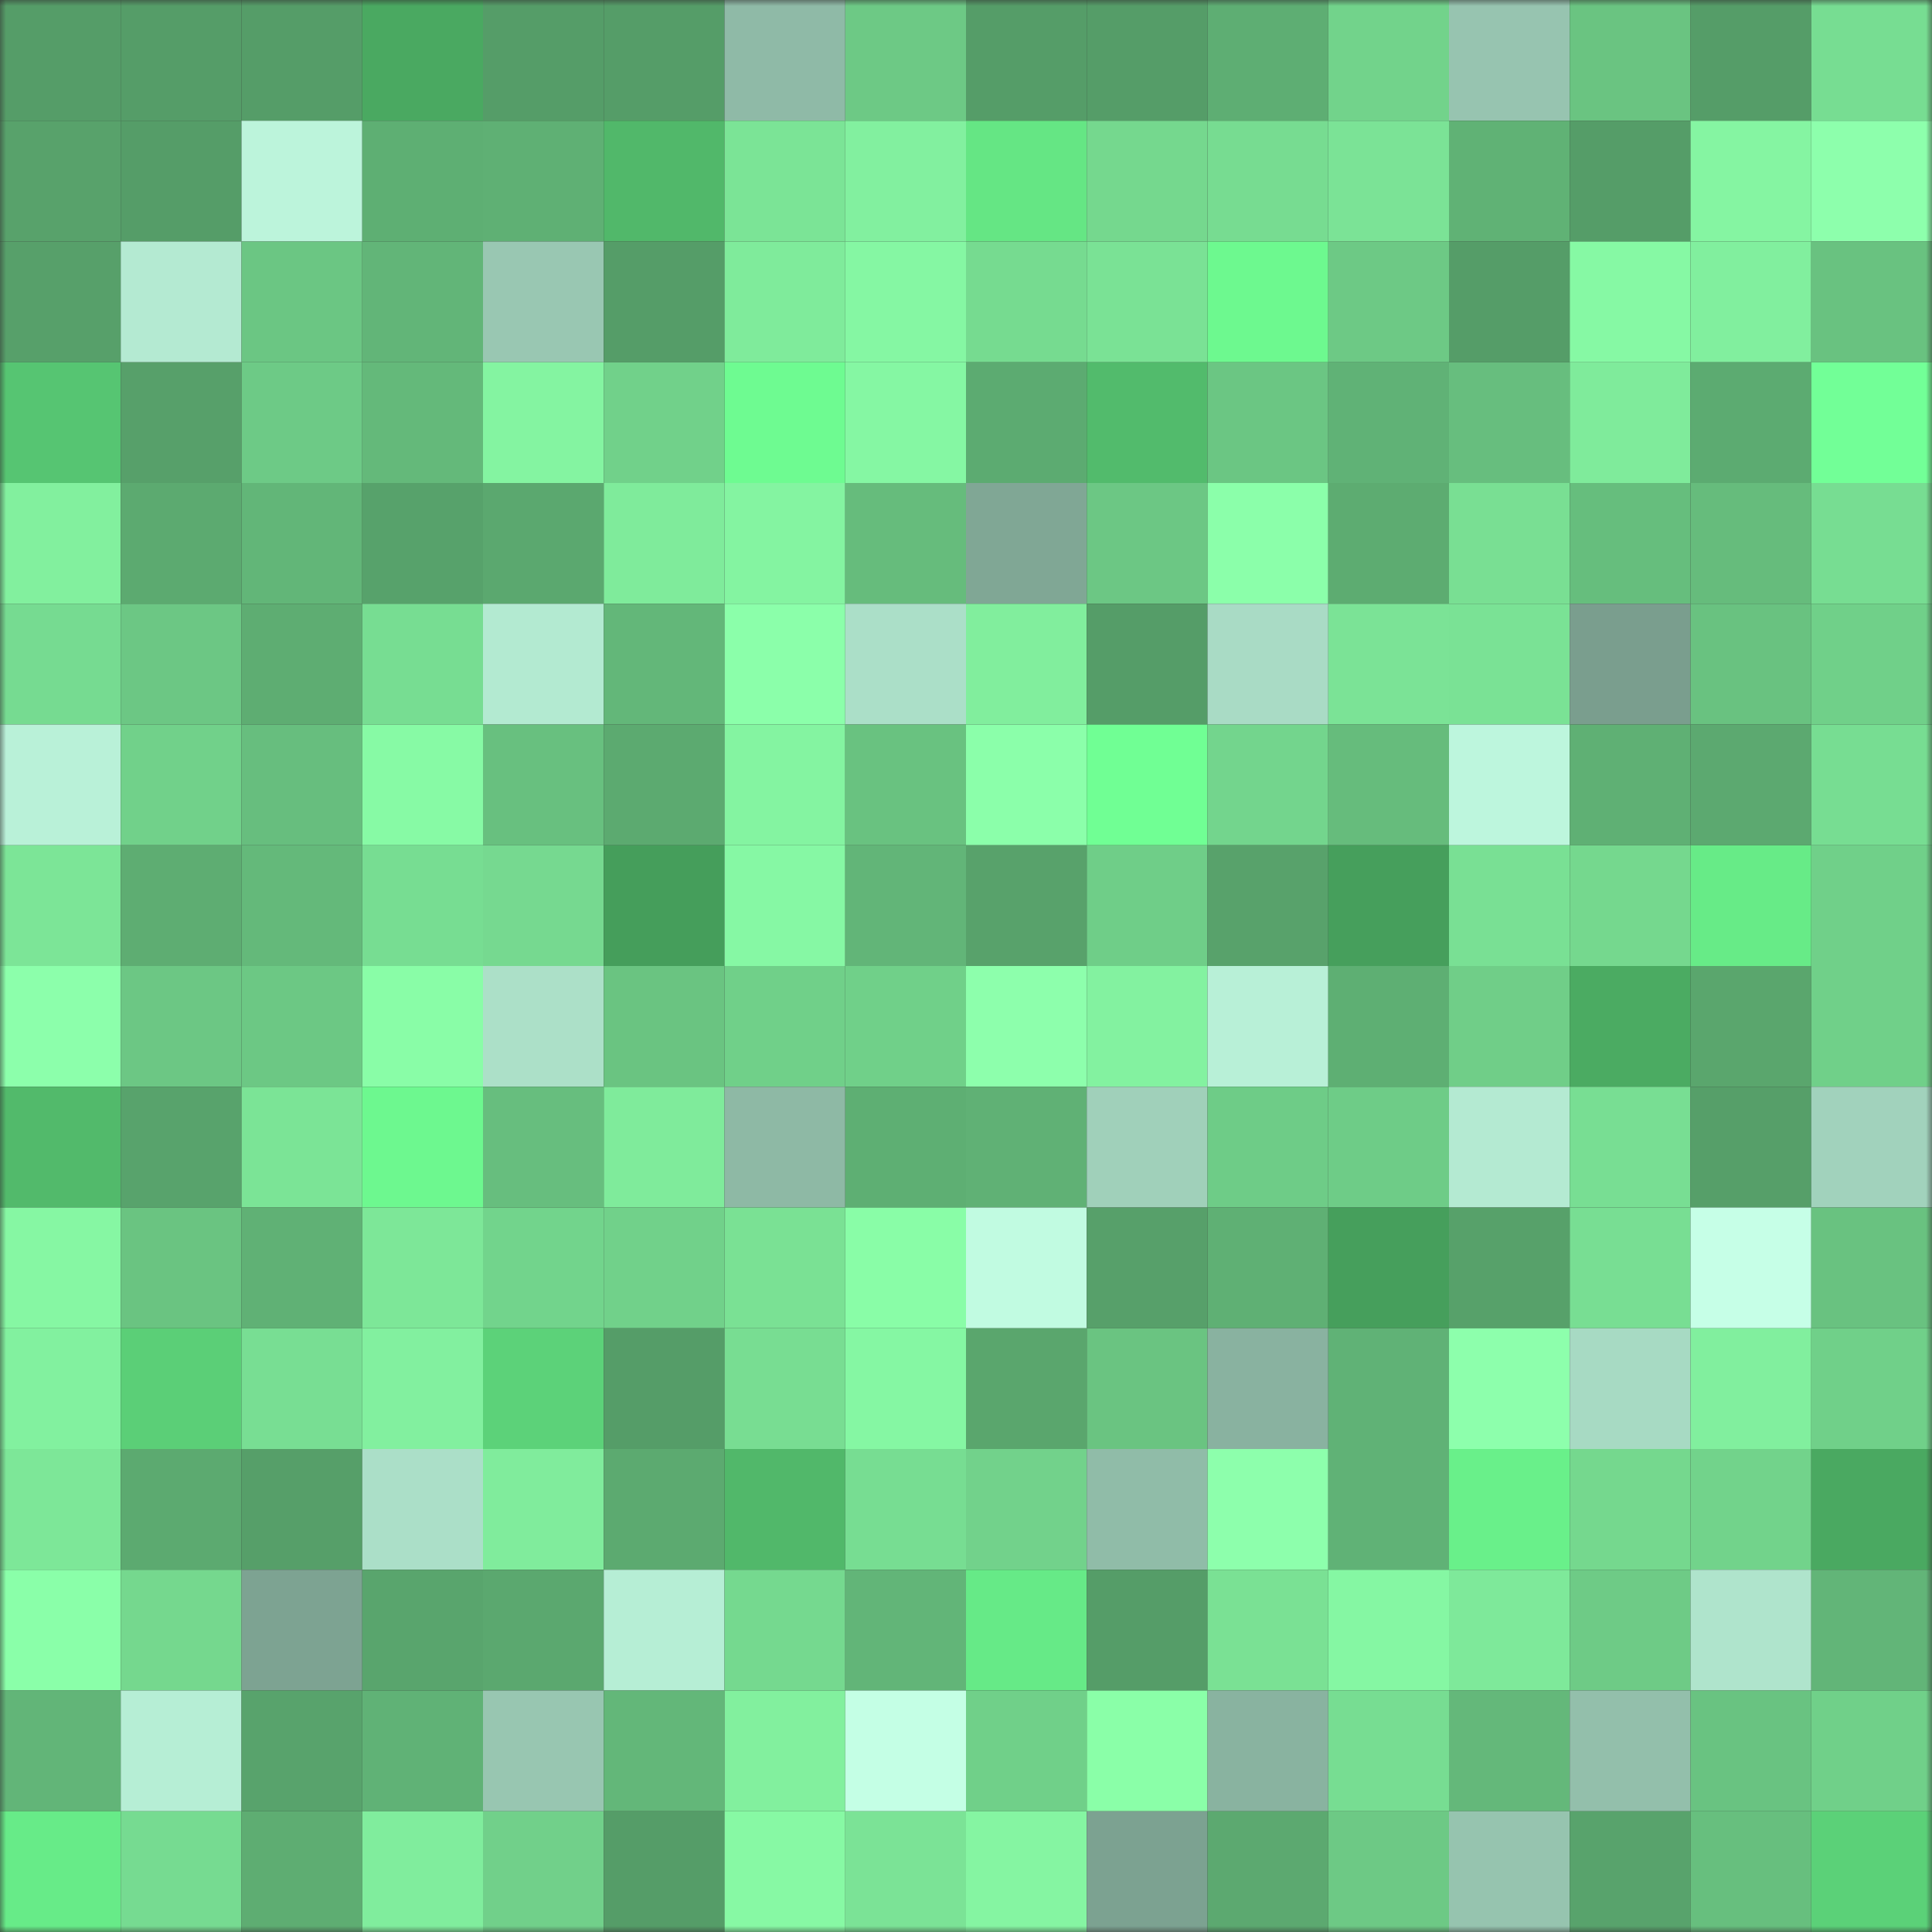 <svg viewBox="0 0 160 160" fill="none" role="img" xmlns="http://www.w3.org/2000/svg" width="240" height="240" name="lens%2Cmycrumbs.lens"><rect x="0" y="0" width="160" height="160" fill="#333333" stroke="none"/><mask id="774126630" mask-type="alpha" maskUnits="userSpaceOnUse" x="0" y="0" width="160" height="160"><rect width="160" height="160" fill="#FFFFFF"></rect></mask><g mask="url(#774126630)"><rect x="0" y="0" width="10" height="10" fill="#559d68"></rect><rect x="10" y="0" width="10" height="10" fill="#559d68"></rect><rect x="20" y="0" width="10" height="10" fill="#559d68"></rect><rect x="30" y="0" width="10" height="10" fill="#4aa961"></rect><rect x="40" y="0" width="10" height="10" fill="#559d68"></rect><rect x="50" y="0" width="10" height="10" fill="#559d68"></rect><rect x="60" y="0" width="10" height="10" fill="#8fbaa7"></rect><rect x="70" y="0" width="10" height="10" fill="#6dc985"></rect><rect x="80" y="0" width="10" height="10" fill="#559d68"></rect><rect x="90" y="0" width="10" height="10" fill="#559d68"></rect><rect x="100" y="0" width="10" height="10" fill="#5eae73"></rect><rect x="110" y="0" width="10" height="10" fill="#72d38b"></rect><rect x="120" y="0" width="10" height="10" fill="#97c4b0"></rect><rect x="130" y="0" width="10" height="10" fill="#6ac481"></rect><rect x="140" y="0" width="10" height="10" fill="#559d68"></rect><rect x="150" y="0" width="10" height="10" fill="#77dd92"></rect><rect x="0" y="10" width="10" height="10" fill="#58a26b"></rect><rect x="10" y="10" width="10" height="10" fill="#559d68"></rect><rect x="20" y="10" width="10" height="10" fill="#bcf4db"></rect><rect x="30" y="10" width="10" height="10" fill="#5eaf73"></rect><rect x="40" y="10" width="10" height="10" fill="#5fb074"></rect><rect x="50" y="10" width="10" height="10" fill="#51b86a"></rect><rect x="60" y="10" width="10" height="10" fill="#7be496"></rect><rect x="70" y="10" width="10" height="10" fill="#82f09f"></rect><rect x="80" y="10" width="10" height="10" fill="#65e684"></rect><rect x="90" y="10" width="10" height="10" fill="#75d88e"></rect><rect x="100" y="10" width="10" height="10" fill="#77dc91"></rect><rect x="110" y="10" width="10" height="10" fill="#7be396"></rect><rect x="120" y="10" width="10" height="10" fill="#60b275"></rect><rect x="130" y="10" width="10" height="10" fill="#559d68"></rect><rect x="140" y="10" width="10" height="10" fill="#85f5a2"></rect><rect x="150" y="10" width="10" height="10" fill="#8dffac"></rect><rect x="0" y="20" width="10" height="10" fill="#57a06a"></rect><rect x="10" y="20" width="10" height="10" fill="#b4ead2"></rect><rect x="20" y="20" width="10" height="10" fill="#6bc683"></rect><rect x="30" y="20" width="10" height="10" fill="#62b578"></rect><rect x="40" y="20" width="10" height="10" fill="#99c7b2"></rect><rect x="50" y="20" width="10" height="10" fill="#559d68"></rect><rect x="60" y="20" width="10" height="10" fill="#7feb9b"></rect><rect x="70" y="20" width="10" height="10" fill="#85f7a3"></rect><rect x="80" y="20" width="10" height="10" fill="#76db90"></rect><rect x="90" y="20" width="10" height="10" fill="#7ae295"></rect><rect x="100" y="20" width="10" height="10" fill="#6df98f"></rect><rect x="110" y="20" width="10" height="10" fill="#6dc985"></rect><rect x="120" y="20" width="10" height="10" fill="#559d68"></rect><rect x="130" y="20" width="10" height="10" fill="#86f9a4"></rect><rect x="140" y="20" width="10" height="10" fill="#81ef9e"></rect><rect x="150" y="20" width="10" height="10" fill="#69c280"></rect><rect x="0" y="30" width="10" height="10" fill="#56c572"></rect><rect x="10" y="30" width="10" height="10" fill="#57a06a"></rect><rect x="20" y="30" width="10" height="10" fill="#6dca86"></rect><rect x="30" y="30" width="10" height="10" fill="#64b97a"></rect><rect x="40" y="30" width="10" height="10" fill="#84f4a1"></rect><rect x="50" y="30" width="10" height="10" fill="#71d18a"></rect><rect x="60" y="30" width="10" height="10" fill="#6efb91"></rect><rect x="70" y="30" width="10" height="10" fill="#85f7a3"></rect><rect x="80" y="30" width="10" height="10" fill="#5cab71"></rect><rect x="90" y="30" width="10" height="10" fill="#52bb6c"></rect><rect x="100" y="30" width="10" height="10" fill="#6bc683"></rect><rect x="110" y="30" width="10" height="10" fill="#60b276"></rect><rect x="120" y="30" width="10" height="10" fill="#67be7e"></rect><rect x="130" y="30" width="10" height="10" fill="#7feb9b"></rect><rect x="140" y="30" width="10" height="10" fill="#5cab71"></rect><rect x="150" y="30" width="10" height="10" fill="#72ff97"></rect><rect x="0" y="40" width="10" height="10" fill="#82f09e"></rect><rect x="10" y="40" width="10" height="10" fill="#5caa70"></rect><rect x="20" y="40" width="10" height="10" fill="#62b678"></rect><rect x="30" y="40" width="10" height="10" fill="#57a26b"></rect><rect x="40" y="40" width="10" height="10" fill="#5ba86f"></rect><rect x="50" y="40" width="10" height="10" fill="#7feb9b"></rect><rect x="60" y="40" width="10" height="10" fill="#84f4a1"></rect><rect x="70" y="40" width="10" height="10" fill="#66bc7c"></rect><rect x="80" y="40" width="10" height="10" fill="#80a795"></rect><rect x="90" y="40" width="10" height="10" fill="#6cc784"></rect><rect x="100" y="40" width="10" height="10" fill="#8bffaa"></rect><rect x="110" y="40" width="10" height="10" fill="#5dac71"></rect><rect x="120" y="40" width="10" height="10" fill="#79df93"></rect><rect x="130" y="40" width="10" height="10" fill="#66be7d"></rect><rect x="140" y="40" width="10" height="10" fill="#66bc7c"></rect><rect x="150" y="40" width="10" height="10" fill="#77dd92"></rect><rect x="0" y="50" width="10" height="10" fill="#76db91"></rect><rect x="10" y="50" width="10" height="10" fill="#6cc784"></rect><rect x="20" y="50" width="10" height="10" fill="#5ead72"></rect><rect x="30" y="50" width="10" height="10" fill="#77dd92"></rect><rect x="40" y="50" width="10" height="10" fill="#b3ead1"></rect><rect x="50" y="50" width="10" height="10" fill="#63b779"></rect><rect x="60" y="50" width="10" height="10" fill="#8bffaa"></rect><rect x="70" y="50" width="10" height="10" fill="#abdfc8"></rect><rect x="80" y="50" width="10" height="10" fill="#81ee9d"></rect><rect x="90" y="50" width="10" height="10" fill="#559d68"></rect><rect x="100" y="50" width="10" height="10" fill="#a9dbc5"></rect><rect x="110" y="50" width="10" height="10" fill="#7be396"></rect><rect x="120" y="50" width="10" height="10" fill="#7ae295"></rect><rect x="130" y="50" width="10" height="10" fill="#7a9e8e"></rect><rect x="140" y="50" width="10" height="10" fill="#69c280"></rect><rect x="150" y="50" width="10" height="10" fill="#70d089"></rect><rect x="0" y="60" width="10" height="10" fill="#b9f1d8"></rect><rect x="10" y="60" width="10" height="10" fill="#71d18a"></rect><rect x="20" y="60" width="10" height="10" fill="#67be7e"></rect><rect x="30" y="60" width="10" height="10" fill="#87faa5"></rect><rect x="40" y="60" width="10" height="10" fill="#68c07f"></rect><rect x="50" y="60" width="10" height="10" fill="#5caa70"></rect><rect x="60" y="60" width="10" height="10" fill="#84f4a1"></rect><rect x="70" y="60" width="10" height="10" fill="#69c280"></rect><rect x="80" y="60" width="10" height="10" fill="#8bffaa"></rect><rect x="90" y="60" width="10" height="10" fill="#70ff94"></rect><rect x="100" y="60" width="10" height="10" fill="#73d58d"></rect><rect x="110" y="60" width="10" height="10" fill="#66bc7c"></rect><rect x="120" y="60" width="10" height="10" fill="#bdf6dd"></rect><rect x="130" y="60" width="10" height="10" fill="#5fb074"></rect><rect x="140" y="60" width="10" height="10" fill="#5ca970"></rect><rect x="150" y="60" width="10" height="10" fill="#77dd92"></rect><rect x="0" y="70" width="10" height="10" fill="#7ce597"></rect><rect x="10" y="70" width="10" height="10" fill="#5ead72"></rect><rect x="20" y="70" width="10" height="10" fill="#64b97a"></rect><rect x="30" y="70" width="10" height="10" fill="#77dd92"></rect><rect x="40" y="70" width="10" height="10" fill="#76d990"></rect><rect x="50" y="70" width="10" height="10" fill="#459e5b"></rect><rect x="60" y="70" width="10" height="10" fill="#86f8a4"></rect><rect x="70" y="70" width="10" height="10" fill="#62b578"></rect><rect x="80" y="70" width="10" height="10" fill="#58a26b"></rect><rect x="90" y="70" width="10" height="10" fill="#6fce88"></rect><rect x="100" y="70" width="10" height="10" fill="#58a26b"></rect><rect x="110" y="70" width="10" height="10" fill="#469f5c"></rect><rect x="120" y="70" width="10" height="10" fill="#79e094"></rect><rect x="130" y="70" width="10" height="10" fill="#75d88e"></rect><rect x="140" y="70" width="10" height="10" fill="#67eb87"></rect><rect x="150" y="70" width="10" height="10" fill="#70d089"></rect><rect x="0" y="80" width="10" height="10" fill="#8cffab"></rect><rect x="10" y="80" width="10" height="10" fill="#6cc784"></rect><rect x="20" y="80" width="10" height="10" fill="#6cc884"></rect><rect x="30" y="80" width="10" height="10" fill="#89fda7"></rect><rect x="40" y="80" width="10" height="10" fill="#ace0c8"></rect><rect x="50" y="80" width="10" height="10" fill="#6ac481"></rect><rect x="60" y="80" width="10" height="10" fill="#70d089"></rect><rect x="70" y="80" width="10" height="10" fill="#70d089"></rect><rect x="80" y="80" width="10" height="10" fill="#8dffac"></rect><rect x="90" y="80" width="10" height="10" fill="#83f2a0"></rect><rect x="100" y="80" width="10" height="10" fill="#b8f0d7"></rect><rect x="110" y="80" width="10" height="10" fill="#5eaf73"></rect><rect x="120" y="80" width="10" height="10" fill="#70ce88"></rect><rect x="130" y="80" width="10" height="10" fill="#4bab62"></rect><rect x="140" y="80" width="10" height="10" fill="#5aa66d"></rect><rect x="150" y="80" width="10" height="10" fill="#70d089"></rect><rect x="0" y="90" width="10" height="10" fill="#52ba6b"></rect><rect x="10" y="90" width="10" height="10" fill="#58a36c"></rect><rect x="20" y="90" width="10" height="10" fill="#7be496"></rect><rect x="30" y="90" width="10" height="10" fill="#6df88f"></rect><rect x="40" y="90" width="10" height="10" fill="#67be7e"></rect><rect x="50" y="90" width="10" height="10" fill="#7feb9b"></rect><rect x="60" y="90" width="10" height="10" fill="#8eb9a5"></rect><rect x="70" y="90" width="10" height="10" fill="#5eaf73"></rect><rect x="80" y="90" width="10" height="10" fill="#60b175"></rect><rect x="90" y="90" width="10" height="10" fill="#a0d0ba"></rect><rect x="100" y="90" width="10" height="10" fill="#6ecc87"></rect><rect x="110" y="90" width="10" height="10" fill="#6ecc87"></rect><rect x="120" y="90" width="10" height="10" fill="#b4ead2"></rect><rect x="130" y="90" width="10" height="10" fill="#78de93"></rect><rect x="140" y="90" width="10" height="10" fill="#569f69"></rect><rect x="150" y="90" width="10" height="10" fill="#a1d2bc"></rect><rect x="0" y="100" width="10" height="10" fill="#86f7a3"></rect><rect x="10" y="100" width="10" height="10" fill="#6ac481"></rect><rect x="20" y="100" width="10" height="10" fill="#60b175"></rect><rect x="30" y="100" width="10" height="10" fill="#7de798"></rect><rect x="40" y="100" width="10" height="10" fill="#72d48c"></rect><rect x="50" y="100" width="10" height="10" fill="#71d18a"></rect><rect x="60" y="100" width="10" height="10" fill="#7ae194"></rect><rect x="70" y="100" width="10" height="10" fill="#89fda7"></rect><rect x="80" y="100" width="10" height="10" fill="#c1fbe1"></rect><rect x="90" y="100" width="10" height="10" fill="#57a06a"></rect><rect x="100" y="100" width="10" height="10" fill="#5fb074"></rect><rect x="110" y="100" width="10" height="10" fill="#469f5c"></rect><rect x="120" y="100" width="10" height="10" fill="#57a16a"></rect><rect x="130" y="100" width="10" height="10" fill="#78de93"></rect><rect x="140" y="100" width="10" height="10" fill="#c6ffe7"></rect><rect x="150" y="100" width="10" height="10" fill="#69c280"></rect><rect x="0" y="110" width="10" height="10" fill="#82f19f"></rect><rect x="10" y="110" width="10" height="10" fill="#5bcf77"></rect><rect x="20" y="110" width="10" height="10" fill="#78de93"></rect><rect x="30" y="110" width="10" height="10" fill="#82f09f"></rect><rect x="40" y="110" width="10" height="10" fill="#5cd279"></rect><rect x="50" y="110" width="10" height="10" fill="#559d68"></rect><rect x="60" y="110" width="10" height="10" fill="#78dd92"></rect><rect x="70" y="110" width="10" height="10" fill="#85f7a3"></rect><rect x="80" y="110" width="10" height="10" fill="#5aa66d"></rect><rect x="90" y="110" width="10" height="10" fill="#6ac481"></rect><rect x="100" y="110" width="10" height="10" fill="#89b2a0"></rect><rect x="110" y="110" width="10" height="10" fill="#60b276"></rect><rect x="120" y="110" width="10" height="10" fill="#8dffac"></rect><rect x="130" y="110" width="10" height="10" fill="#a7dac3"></rect><rect x="140" y="110" width="10" height="10" fill="#81ef9e"></rect><rect x="150" y="110" width="10" height="10" fill="#70d089"></rect><rect x="0" y="120" width="10" height="10" fill="#7de798"></rect><rect x="10" y="120" width="10" height="10" fill="#5caa70"></rect><rect x="20" y="120" width="10" height="10" fill="#569f69"></rect><rect x="30" y="120" width="10" height="10" fill="#abdfc8"></rect><rect x="40" y="120" width="10" height="10" fill="#80ec9c"></rect><rect x="50" y="120" width="10" height="10" fill="#5caa70"></rect><rect x="60" y="120" width="10" height="10" fill="#51b86a"></rect><rect x="70" y="120" width="10" height="10" fill="#77dd92"></rect><rect x="80" y="120" width="10" height="10" fill="#72d28b"></rect><rect x="90" y="120" width="10" height="10" fill="#90bca8"></rect><rect x="100" y="120" width="10" height="10" fill="#8dffac"></rect><rect x="110" y="120" width="10" height="10" fill="#60b276"></rect><rect x="120" y="120" width="10" height="10" fill="#69f08a"></rect><rect x="130" y="120" width="10" height="10" fill="#75d88e"></rect><rect x="140" y="120" width="10" height="10" fill="#72d38b"></rect><rect x="150" y="120" width="10" height="10" fill="#4aa961"></rect><rect x="0" y="130" width="10" height="10" fill="#8affa9"></rect><rect x="10" y="130" width="10" height="10" fill="#75d88e"></rect><rect x="20" y="130" width="10" height="10" fill="#7da392"></rect><rect x="30" y="130" width="10" height="10" fill="#59a56d"></rect><rect x="40" y="130" width="10" height="10" fill="#5ba86f"></rect><rect x="50" y="130" width="10" height="10" fill="#b6eed5"></rect><rect x="60" y="130" width="10" height="10" fill="#75d98f"></rect><rect x="70" y="130" width="10" height="10" fill="#62b578"></rect><rect x="80" y="130" width="10" height="10" fill="#66ea87"></rect><rect x="90" y="130" width="10" height="10" fill="#559d68"></rect><rect x="100" y="130" width="10" height="10" fill="#7ae194"></rect><rect x="110" y="130" width="10" height="10" fill="#85f7a3"></rect><rect x="120" y="130" width="10" height="10" fill="#7ee99a"></rect><rect x="130" y="130" width="10" height="10" fill="#6ecb86"></rect><rect x="140" y="130" width="10" height="10" fill="#afe4cc"></rect><rect x="150" y="130" width="10" height="10" fill="#62b578"></rect><rect x="0" y="140" width="10" height="10" fill="#62b578"></rect><rect x="10" y="140" width="10" height="10" fill="#b6eed5"></rect><rect x="20" y="140" width="10" height="10" fill="#58a36c"></rect><rect x="30" y="140" width="10" height="10" fill="#60b276"></rect><rect x="40" y="140" width="10" height="10" fill="#98c6b1"></rect><rect x="50" y="140" width="10" height="10" fill="#63b779"></rect><rect x="60" y="140" width="10" height="10" fill="#82f09e"></rect><rect x="70" y="140" width="10" height="10" fill="#c4ffe5"></rect><rect x="80" y="140" width="10" height="10" fill="#70d089"></rect><rect x="90" y="140" width="10" height="10" fill="#8affa8"></rect><rect x="100" y="140" width="10" height="10" fill="#89b3a0"></rect><rect x="110" y="140" width="10" height="10" fill="#77dd92"></rect><rect x="120" y="140" width="10" height="10" fill="#64b87a"></rect><rect x="130" y="140" width="10" height="10" fill="#93bfab"></rect><rect x="140" y="140" width="10" height="10" fill="#69c381"></rect><rect x="150" y="140" width="10" height="10" fill="#70d089"></rect><rect x="0" y="150" width="10" height="10" fill="#67eb88"></rect><rect x="10" y="150" width="10" height="10" fill="#76db91"></rect><rect x="20" y="150" width="10" height="10" fill="#5ead72"></rect><rect x="30" y="150" width="10" height="10" fill="#80ed9d"></rect><rect x="40" y="150" width="10" height="10" fill="#71d08a"></rect><rect x="50" y="150" width="10" height="10" fill="#559d68"></rect><rect x="60" y="150" width="10" height="10" fill="#87f9a4"></rect><rect x="70" y="150" width="10" height="10" fill="#7be396"></rect><rect x="80" y="150" width="10" height="10" fill="#85f5a2"></rect><rect x="90" y="150" width="10" height="10" fill="#7ca291"></rect><rect x="100" y="150" width="10" height="10" fill="#5ca970"></rect><rect x="110" y="150" width="10" height="10" fill="#6dc985"></rect><rect x="120" y="150" width="10" height="10" fill="#96c4af"></rect><rect x="130" y="150" width="10" height="10" fill="#58a36c"></rect><rect x="140" y="150" width="10" height="10" fill="#67bf7e"></rect><rect x="150" y="150" width="10" height="10" fill="#5bd178"></rect></g></svg>